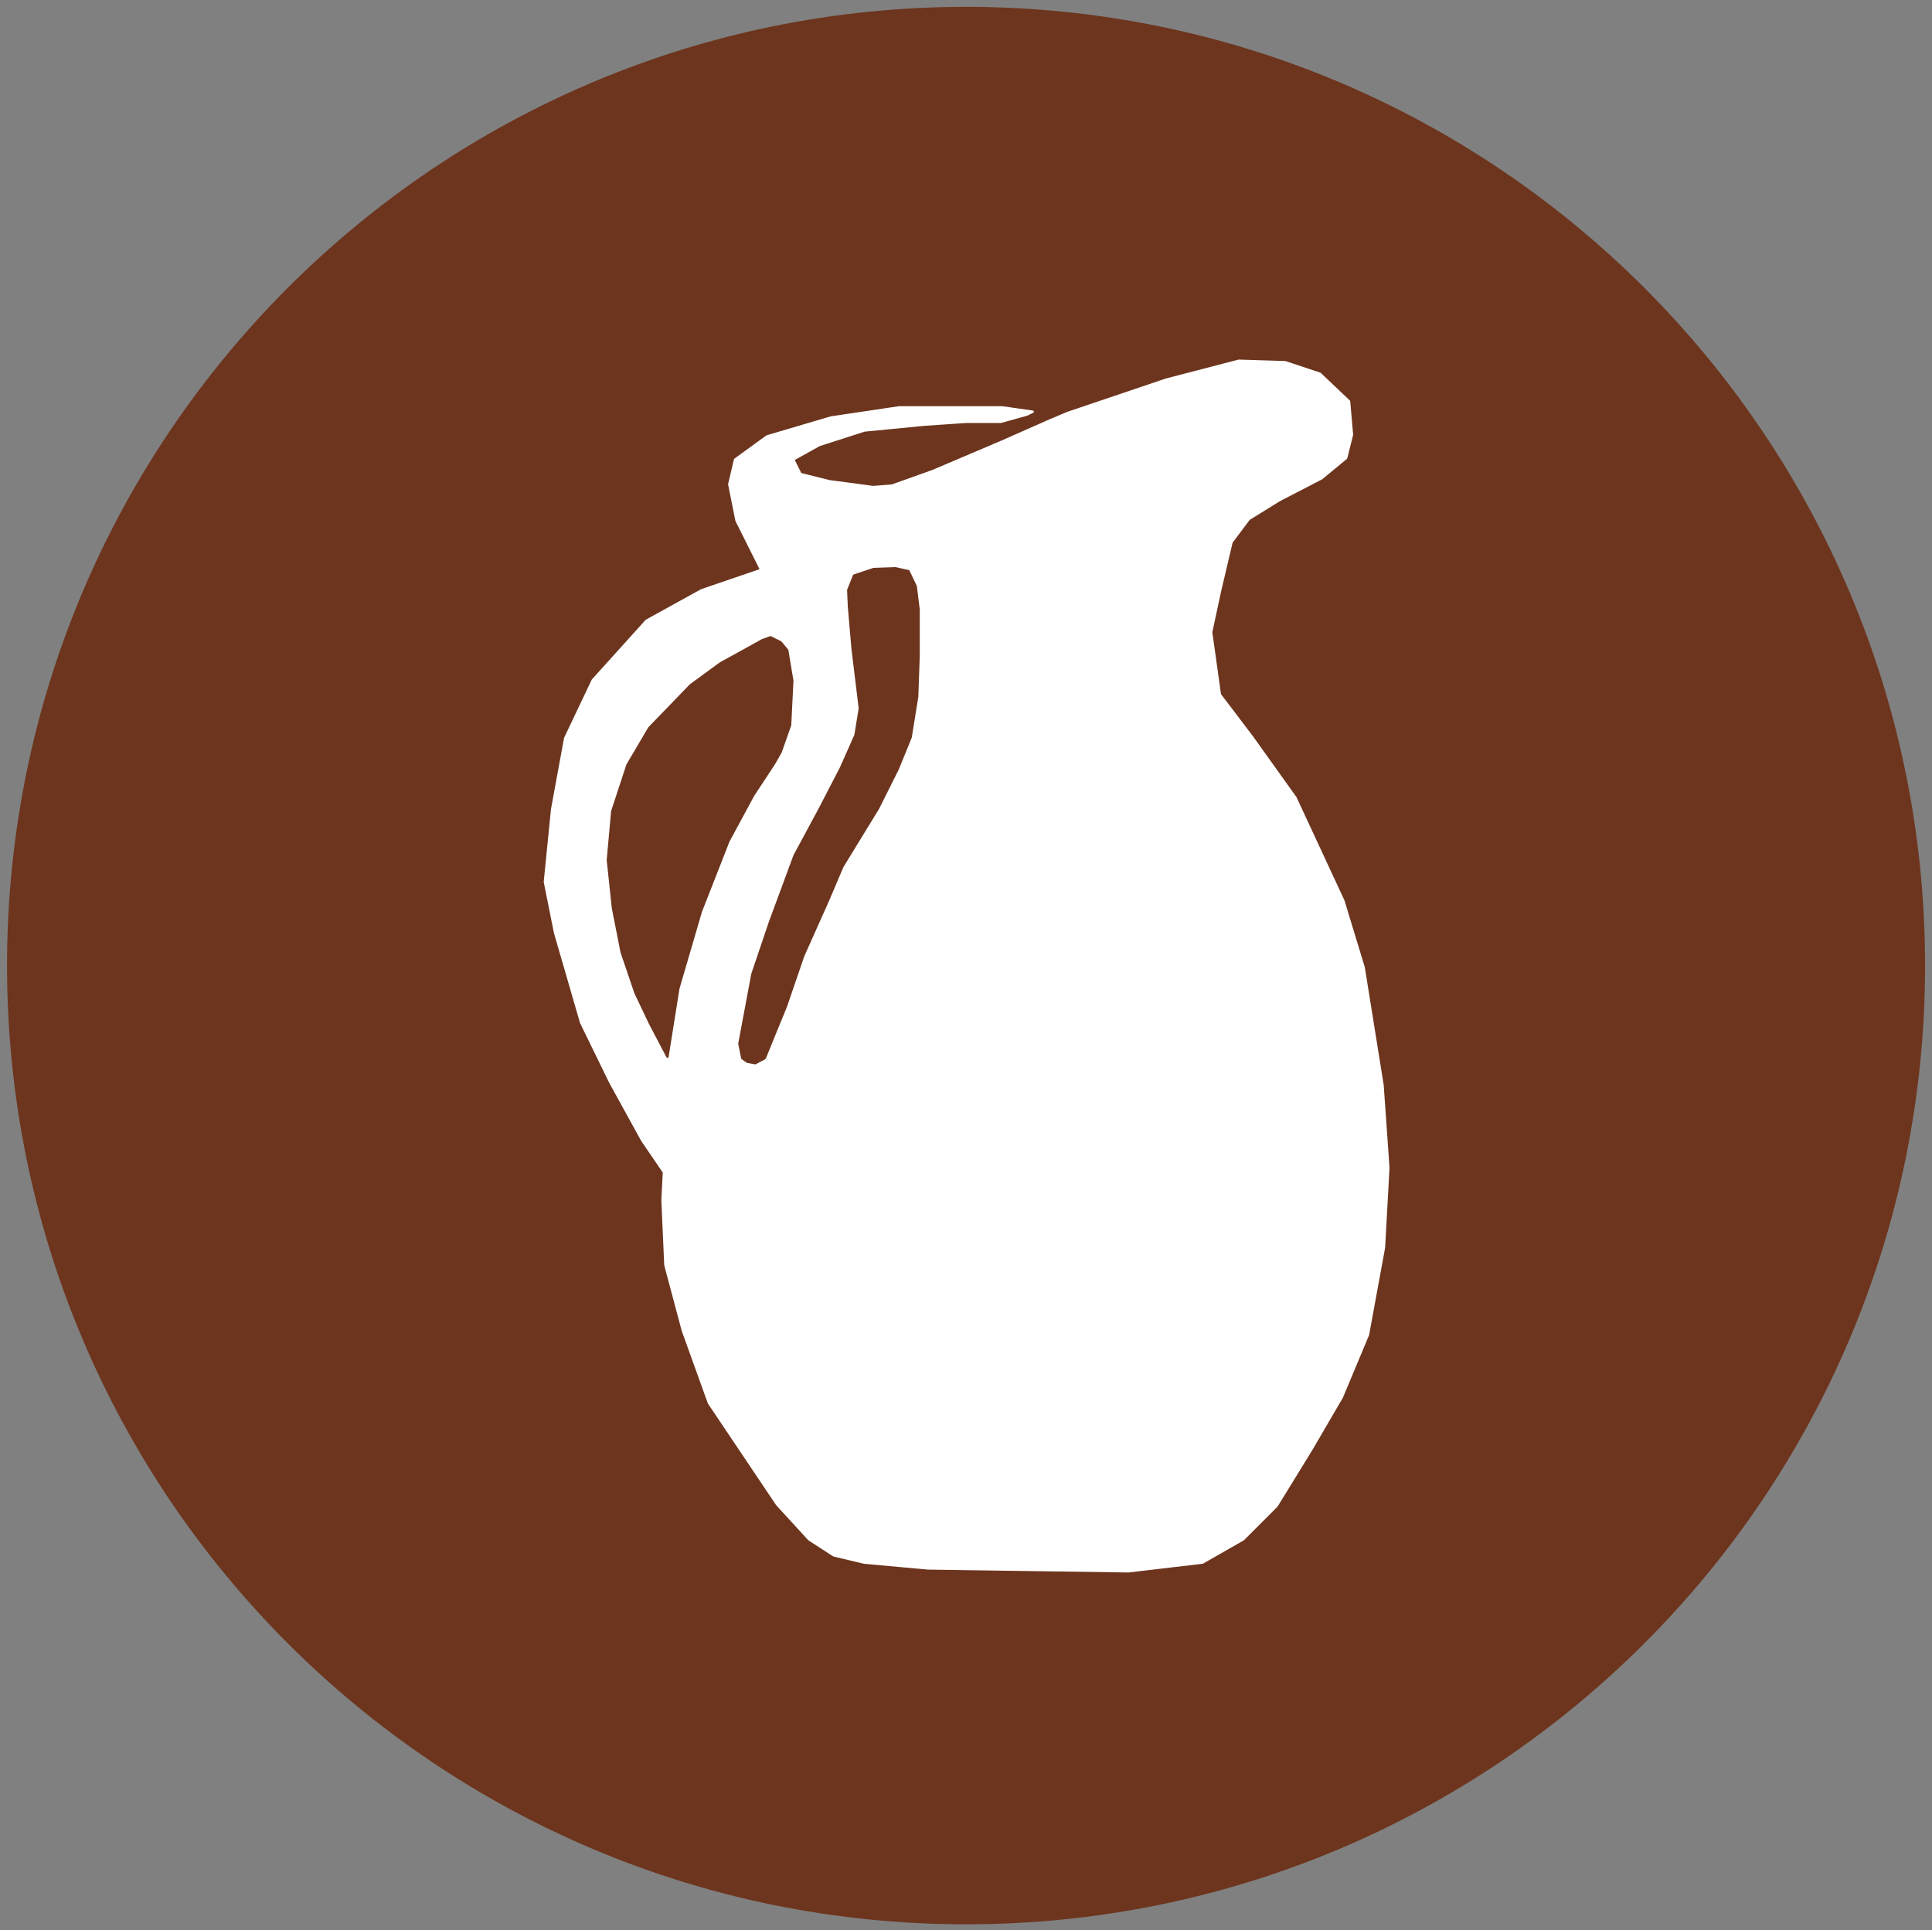 <svg xmlns:dc="http://purl.org/dc/elements/1.1/" xmlns:cc="http://creativecommons.org/ns#" xmlns:rdf="http://www.w3.org/1999/02/22-rdf-syntax-ns#" xmlns:svg="http://www.w3.org/2000/svg" xmlns="http://www.w3.org/2000/svg" xmlns:sodipodi="http://sodipodi.sourceforge.net/DTD/sodipodi-0.dtd" xmlns:inkscape="http://www.inkscape.org/namespaces/inkscape" id="svg4209" version="1.1" inkscape:version="0.48.5 r10040" sodipodi:docname="IconoAlergenoLacteos.svg" viewBox="15.15 46.97 231.93 231.78">
  <rect x="15.15" y="46.97" width="231.93" height="231.78" fill="#808080" stroke="none"/>
  <defs id="defs4211"/>
  <sodipodi:namedview id="base" pagecolor="#ffffff" bordercolor="#666666" borderopacity="1.0" inkscape:pageopacity="0.0" inkscape:pageshadow="2" inkscape:zoom="0.20031052" inkscape:cx="1166.5898" inkscape:cy="885.81209" inkscape:document-units="px" inkscape:current-layer="layer1" showgrid="false" inkscape:window-width="1280" inkscape:window-height="924" inkscape:window-x="0" inkscape:window-y="28" inkscape:window-maximized="1"/>
  <g inkscape:label="Capa 1" inkscape:groupmode="layer" id="layer1" transform="translate(0,-680.315)">
    <g id="g4979" transform="matrix(5.577,0,0,5.577,-1073.879,-1027.35)">
      <g id="g4972">
        <path sodipodi:type="arc" style="fill:#6d351e;fill-opacity:1;stroke:#6d351e;stroke-width:0.4;stroke-linecap:round;stroke-linejoin:round;stroke-miterlimit:4;stroke-opacity:1;stroke-dasharray:none;stroke-dashoffset:0" id="path3230-0-5" sodipodi:cx="21.573027" sodipodi:cy="29.287827" sodipodi:rx="18.363815" sodipodi:ry="18.720394" d="m 39.937,29.288 c 0,10.339 -8.222,18.72 -18.364,18.72 -10.142,0 -18.364,-8.381 -18.364,-18.72 0,-10.339 8.222,-18.72 18.364,-18.72 10.142,0 18.364,8.381 18.364,18.72 z" transform="matrix(1.112,0,0,1.091,192.077,303.456)"/>
        <g id="g4264" transform="translate(-72.47,306.218)">
          <path inkscape:connector-curvature="0" id="path4240" d="m 290.719,17.294 2.125,-0.719 1.562,-0.406 1,0.031 0.75,0.25 0.625,0.594 0.062,0.719 -0.125,0.5 -0.531,0.438 -0.906,0.469 -0.656,0.406 -0.375,0.5 -0.25,1.062 -0.188,0.875 0.188,1.344 0.688,0.906 0.938,1.312 1.031,2.219 0.438,1.438 0.406,2.531 0.125,1.781 -0.094,1.719 -0.344,1.875 -0.562,1.344 -0.656,1.125 -0.75,1.219 -0.719,0.719 -0.875,0.5 -1.594,0.188 -4.312,-0.062 -1.375,-0.125 -0.656,-0.156 -0.531,-0.344 -0.688,-0.75 -1.469,-2.188 -0.562,-1.562 -0.375,-1.406 -0.062,-1.406 0.031,-0.594 -0.469,-0.688 -0.688,-1.25 -0.625,-1.281 -0.562,-1.938 -0.219,-1.094 0.156,-1.562 0.281,-1.531 0.594,-1.25 1.156,-1.281 1.188,-0.656 1.281,-0.438 -0.531,-1.062 -0.156,-0.781 0.125,-0.531 0.688,-0.5 1.375,-0.406 1.469,-0.219 1.125,0 1.094,0 0.656,0.094 -0.125,0.062 -0.562,0.156 -0.75,0 -0.906,0.062 -1.281,0.125 -0.969,0.312 -0.562,0.312 0.156,0.312 0.625,0.156 0.938,0.125 0.406,-0.031 0.875,-0.312 1.469,-0.625 1.062,-0.469 z" style="fill:#ffffff;stroke:#ffffff;stroke-width:0.05;stroke-linecap:round;stroke-linejoin:round;stroke-miterlimit:4;stroke-opacity:1;stroke-dasharray:none"/>
          <path inkscape:connector-curvature="0" id="path4253" d="m 282.109,31.153 0.234,-1.469 0.484,-1.656 0.594,-1.516 0.531,-0.984 0.453,-0.688 0.141,-0.25 0.203,-0.578 0.047,-0.953 -0.109,-0.656 -0.141,-0.172 -0.219,-0.109 -0.172,0.062 -0.906,0.5 -0.641,0.469 -0.891,0.922 -0.469,0.797 -0.328,1 -0.094,1.047 0.109,1.031 0.188,0.953 0.297,0.875 0.312,0.656 z" style="fill:#6d351e;fill-opacity:1;stroke:#6d351e;stroke-width:0.05;stroke-linecap:butt;stroke-linejoin:round;stroke-miterlimit:4;stroke-opacity:1;stroke-dasharray:none"/>
          <path inkscape:connector-curvature="0" id="path4255" d="m 286.125,20.794 0.422,-0.141 0.469,-0.016 0.281,0.062 0.156,0.328 0.062,0.5 0,0.984 -0.031,0.891 -0.141,0.875 -0.281,0.688 -0.172,0.344 -0.25,0.5 -0.297,0.484 -0.469,0.766 -0.312,0.734 -0.531,1.188 -0.375,1.094 -0.25,0.609 -0.203,0.5 -0.203,0.109 -0.172,-0.031 -0.109,-0.078 -0.062,-0.312 0.281,-1.5 0.375,-1.109 0.531,-1.438 0.547,-1.016 0.453,-0.875 0.312,-0.703 0.094,-0.578 -0.156,-1.281 -0.078,-0.906 L 286,21.106 z" style="fill:#6d351e;fill-opacity:1;stroke:#6d351e;stroke-width:0.05;stroke-linecap:round;stroke-linejoin:round;stroke-miterlimit:4;stroke-opacity:1;stroke-dasharray:none"/>
        </g>
      </g>
    </g>
  </g>
</svg>